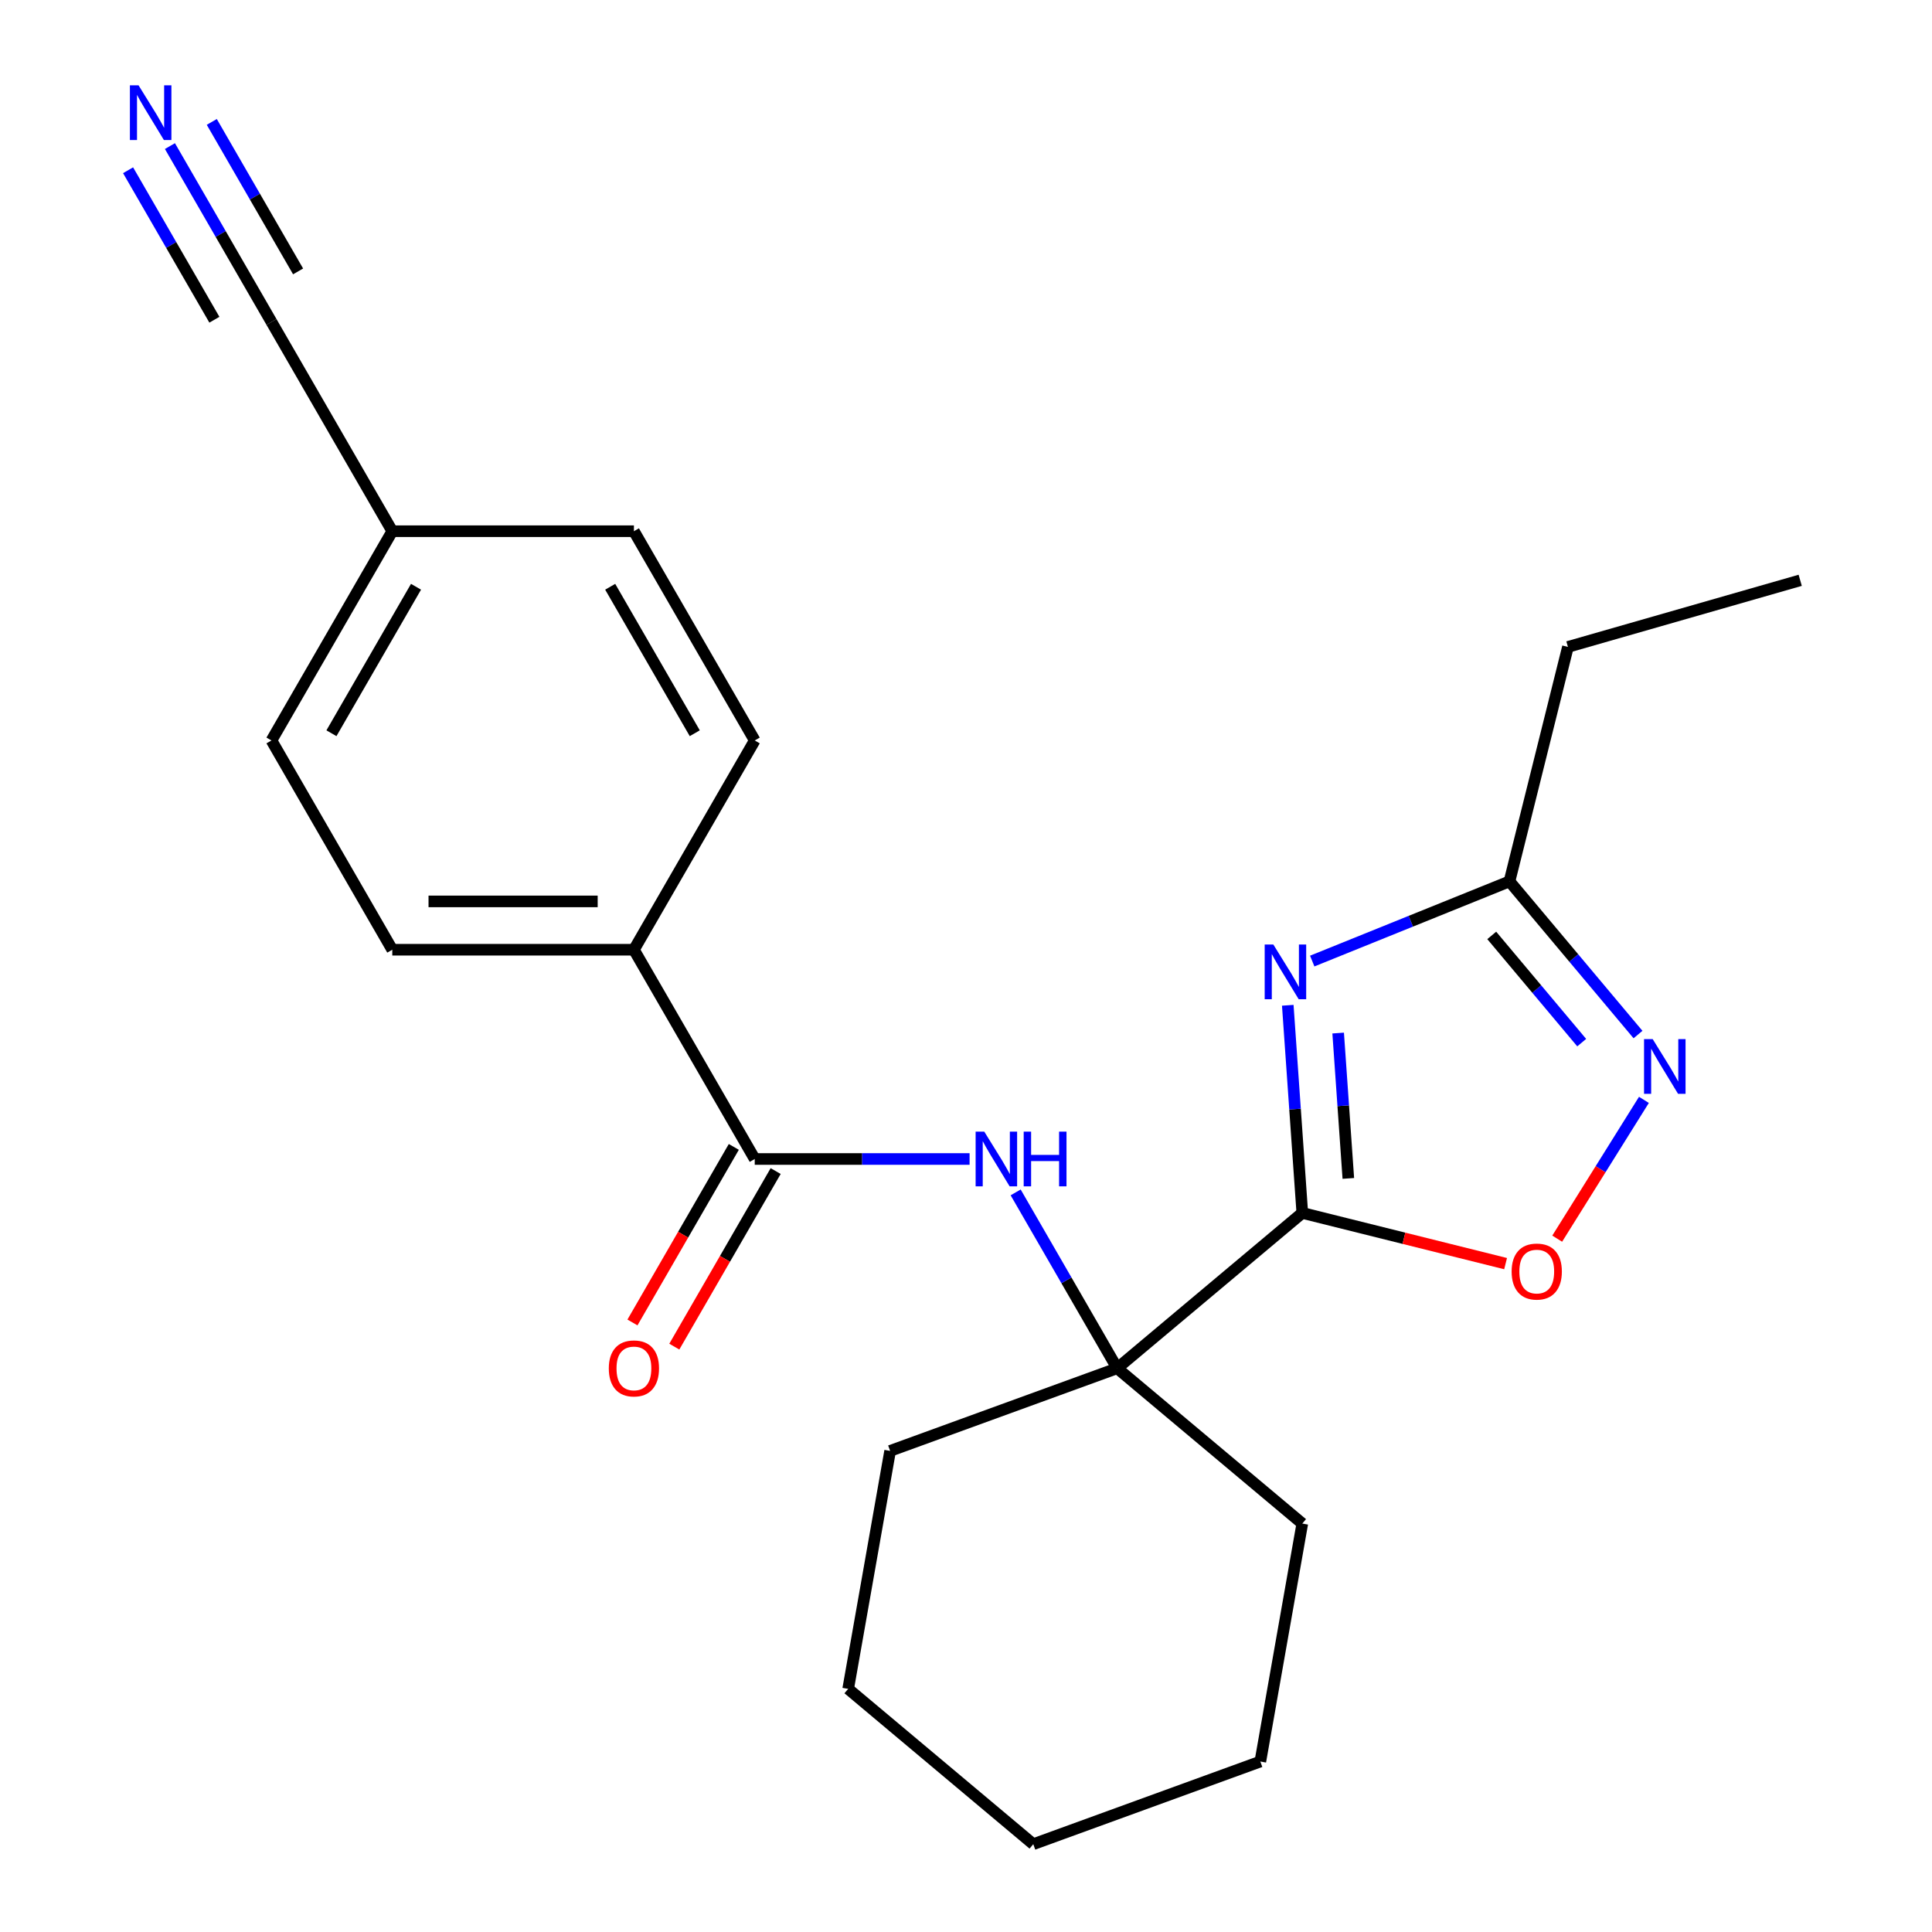 <?xml version='1.0' encoding='iso-8859-1'?>
<svg version='1.1' baseProfile='full'
              xmlns='http://www.w3.org/2000/svg'
                      xmlns:rdkit='http://www.rdkit.org/xml'
                      xmlns:xlink='http://www.w3.org/1999/xlink'
                  xml:space='preserve'
width='1000px' height='1000px' viewBox='0 0 1000 1000'>
<!-- END OF HEADER -->
<rect style='opacity:1.0;fill:#FFFFFF;stroke:none' width='1000' height='1000' x='0' y='0'> </rect>
<path class='bond-0' d='M 674.065,627.813 L 670.307,574.074' style='fill:none;fill-rule:evenodd;stroke:#000000;stroke-width:6px;stroke-linecap:butt;stroke-linejoin:miter;stroke-opacity:1' />
<path class='bond-0' d='M 670.307,574.074 L 666.549,520.335' style='fill:none;fill-rule:evenodd;stroke:#0000FF;stroke-width:6px;stroke-linecap:butt;stroke-linejoin:miter;stroke-opacity:1' />
<path class='bond-0' d='M 697.89,609.946 L 695.26,572.329' style='fill:none;fill-rule:evenodd;stroke:#000000;stroke-width:6px;stroke-linecap:butt;stroke-linejoin:miter;stroke-opacity:1' />
<path class='bond-0' d='M 695.26,572.329 L 692.63,534.711' style='fill:none;fill-rule:evenodd;stroke:#0000FF;stroke-width:6px;stroke-linecap:butt;stroke-linejoin:miter;stroke-opacity:1' />
<path class='bond-2' d='M 674.065,627.813 L 726.679,640.931' style='fill:none;fill-rule:evenodd;stroke:#000000;stroke-width:6px;stroke-linecap:butt;stroke-linejoin:miter;stroke-opacity:1' />
<path class='bond-2' d='M 726.679,640.931 L 779.293,654.049' style='fill:none;fill-rule:evenodd;stroke:#FF0000;stroke-width:6px;stroke-linecap:butt;stroke-linejoin:miter;stroke-opacity:1' />
<path class='bond-3' d='M 674.065,627.813 L 578.256,708.206' style='fill:none;fill-rule:evenodd;stroke:#000000;stroke-width:6px;stroke-linecap:butt;stroke-linejoin:miter;stroke-opacity:1' />
<path class='bond-6' d='M 679.207,497.445 L 730.255,476.821' style='fill:none;fill-rule:evenodd;stroke:#0000FF;stroke-width:6px;stroke-linecap:butt;stroke-linejoin:miter;stroke-opacity:1' />
<path class='bond-6' d='M 730.255,476.821 L 781.303,456.196' style='fill:none;fill-rule:evenodd;stroke:#000000;stroke-width:6px;stroke-linecap:butt;stroke-linejoin:miter;stroke-opacity:1' />
<path class='bond-1' d='M 850.894,569.292 L 828.449,605.212' style='fill:none;fill-rule:evenodd;stroke:#0000FF;stroke-width:6px;stroke-linecap:butt;stroke-linejoin:miter;stroke-opacity:1' />
<path class='bond-1' d='M 828.449,605.212 L 806.003,641.133' style='fill:none;fill-rule:evenodd;stroke:#FF0000;stroke-width:6px;stroke-linecap:butt;stroke-linejoin:miter;stroke-opacity:1' />
<path class='bond-23' d='M 847.83,535.479 L 814.566,495.837' style='fill:none;fill-rule:evenodd;stroke:#0000FF;stroke-width:6px;stroke-linecap:butt;stroke-linejoin:miter;stroke-opacity:1' />
<path class='bond-23' d='M 814.566,495.837 L 781.303,456.196' style='fill:none;fill-rule:evenodd;stroke:#000000;stroke-width:6px;stroke-linecap:butt;stroke-linejoin:miter;stroke-opacity:1' />
<path class='bond-23' d='M 818.689,539.665 L 795.404,511.916' style='fill:none;fill-rule:evenodd;stroke:#0000FF;stroke-width:6px;stroke-linecap:butt;stroke-linejoin:miter;stroke-opacity:1' />
<path class='bond-23' d='M 795.404,511.916 L 772.12,484.167' style='fill:none;fill-rule:evenodd;stroke:#000000;stroke-width:6px;stroke-linecap:butt;stroke-linejoin:miter;stroke-opacity:1' />
<path class='bond-5' d='M 578.256,708.206 L 551.979,662.693' style='fill:none;fill-rule:evenodd;stroke:#000000;stroke-width:6px;stroke-linecap:butt;stroke-linejoin:miter;stroke-opacity:1' />
<path class='bond-5' d='M 551.979,662.693 L 525.701,617.179' style='fill:none;fill-rule:evenodd;stroke:#0000FF;stroke-width:6px;stroke-linecap:butt;stroke-linejoin:miter;stroke-opacity:1' />
<path class='bond-16' d='M 578.256,708.206 L 460.729,750.983' style='fill:none;fill-rule:evenodd;stroke:#000000;stroke-width:6px;stroke-linecap:butt;stroke-linejoin:miter;stroke-opacity:1' />
<path class='bond-17' d='M 578.256,708.206 L 674.065,788.599' style='fill:none;fill-rule:evenodd;stroke:#000000;stroke-width:6px;stroke-linecap:butt;stroke-linejoin:miter;stroke-opacity:1' />
<path class='bond-4' d='M 390.651,599.893 L 446.253,599.893' style='fill:none;fill-rule:evenodd;stroke:#000000;stroke-width:6px;stroke-linecap:butt;stroke-linejoin:miter;stroke-opacity:1' />
<path class='bond-4' d='M 446.253,599.893 L 501.854,599.893' style='fill:none;fill-rule:evenodd;stroke:#0000FF;stroke-width:6px;stroke-linecap:butt;stroke-linejoin:miter;stroke-opacity:1' />
<path class='bond-9' d='M 390.651,599.893 L 328.116,491.579' style='fill:none;fill-rule:evenodd;stroke:#000000;stroke-width:6px;stroke-linecap:butt;stroke-linejoin:miter;stroke-opacity:1' />
<path class='bond-10' d='M 379.82,593.639 L 353.589,639.073' style='fill:none;fill-rule:evenodd;stroke:#000000;stroke-width:6px;stroke-linecap:butt;stroke-linejoin:miter;stroke-opacity:1' />
<path class='bond-10' d='M 353.589,639.073 L 327.358,684.506' style='fill:none;fill-rule:evenodd;stroke:#FF0000;stroke-width:6px;stroke-linecap:butt;stroke-linejoin:miter;stroke-opacity:1' />
<path class='bond-10' d='M 401.483,606.146 L 375.252,651.579' style='fill:none;fill-rule:evenodd;stroke:#000000;stroke-width:6px;stroke-linecap:butt;stroke-linejoin:miter;stroke-opacity:1' />
<path class='bond-10' d='M 375.252,651.579 L 349.021,697.013' style='fill:none;fill-rule:evenodd;stroke:#FF0000;stroke-width:6px;stroke-linecap:butt;stroke-linejoin:miter;stroke-opacity:1' />
<path class='bond-18' d='M 781.303,456.196 L 811.56,334.841' style='fill:none;fill-rule:evenodd;stroke:#000000;stroke-width:6px;stroke-linecap:butt;stroke-linejoin:miter;stroke-opacity:1' />
<path class='bond-7' d='M 87.957,75.612 L 114.235,121.125' style='fill:none;fill-rule:evenodd;stroke:#0000FF;stroke-width:6px;stroke-linecap:butt;stroke-linejoin:miter;stroke-opacity:1' />
<path class='bond-7' d='M 114.235,121.125 L 140.512,166.638' style='fill:none;fill-rule:evenodd;stroke:#000000;stroke-width:6px;stroke-linecap:butt;stroke-linejoin:miter;stroke-opacity:1' />
<path class='bond-7' d='M 66.295,88.118 L 88.63,126.805' style='fill:none;fill-rule:evenodd;stroke:#0000FF;stroke-width:6px;stroke-linecap:butt;stroke-linejoin:miter;stroke-opacity:1' />
<path class='bond-7' d='M 88.63,126.805 L 110.966,165.491' style='fill:none;fill-rule:evenodd;stroke:#000000;stroke-width:6px;stroke-linecap:butt;stroke-linejoin:miter;stroke-opacity:1' />
<path class='bond-7' d='M 109.62,63.105 L 131.956,101.791' style='fill:none;fill-rule:evenodd;stroke:#0000FF;stroke-width:6px;stroke-linecap:butt;stroke-linejoin:miter;stroke-opacity:1' />
<path class='bond-7' d='M 131.956,101.791 L 154.291,140.477' style='fill:none;fill-rule:evenodd;stroke:#000000;stroke-width:6px;stroke-linecap:butt;stroke-linejoin:miter;stroke-opacity:1' />
<path class='bond-8' d='M 140.512,166.638 L 203.047,274.952' style='fill:none;fill-rule:evenodd;stroke:#000000;stroke-width:6px;stroke-linecap:butt;stroke-linejoin:miter;stroke-opacity:1' />
<path class='bond-11' d='M 328.116,491.579 L 203.047,491.579' style='fill:none;fill-rule:evenodd;stroke:#000000;stroke-width:6px;stroke-linecap:butt;stroke-linejoin:miter;stroke-opacity:1' />
<path class='bond-11' d='M 309.356,466.565 L 221.807,466.565' style='fill:none;fill-rule:evenodd;stroke:#000000;stroke-width:6px;stroke-linecap:butt;stroke-linejoin:miter;stroke-opacity:1' />
<path class='bond-12' d='M 328.116,491.579 L 390.651,383.265' style='fill:none;fill-rule:evenodd;stroke:#000000;stroke-width:6px;stroke-linecap:butt;stroke-linejoin:miter;stroke-opacity:1' />
<path class='bond-14' d='M 203.047,491.579 L 140.512,383.265' style='fill:none;fill-rule:evenodd;stroke:#000000;stroke-width:6px;stroke-linecap:butt;stroke-linejoin:miter;stroke-opacity:1' />
<path class='bond-15' d='M 390.651,383.265 L 328.116,274.952' style='fill:none;fill-rule:evenodd;stroke:#000000;stroke-width:6px;stroke-linecap:butt;stroke-linejoin:miter;stroke-opacity:1' />
<path class='bond-15' d='M 359.608,379.525 L 315.834,303.706' style='fill:none;fill-rule:evenodd;stroke:#000000;stroke-width:6px;stroke-linecap:butt;stroke-linejoin:miter;stroke-opacity:1' />
<path class='bond-13' d='M 203.047,274.952 L 328.116,274.952' style='fill:none;fill-rule:evenodd;stroke:#000000;stroke-width:6px;stroke-linecap:butt;stroke-linejoin:miter;stroke-opacity:1' />
<path class='bond-25' d='M 203.047,274.952 L 140.512,383.265' style='fill:none;fill-rule:evenodd;stroke:#000000;stroke-width:6px;stroke-linecap:butt;stroke-linejoin:miter;stroke-opacity:1' />
<path class='bond-25' d='M 215.329,303.706 L 171.555,379.525' style='fill:none;fill-rule:evenodd;stroke:#000000;stroke-width:6px;stroke-linecap:butt;stroke-linejoin:miter;stroke-opacity:1' />
<path class='bond-21' d='M 460.729,750.983 L 439.011,874.152' style='fill:none;fill-rule:evenodd;stroke:#000000;stroke-width:6px;stroke-linecap:butt;stroke-linejoin:miter;stroke-opacity:1' />
<path class='bond-20' d='M 674.065,788.599 L 652.347,911.769' style='fill:none;fill-rule:evenodd;stroke:#000000;stroke-width:6px;stroke-linecap:butt;stroke-linejoin:miter;stroke-opacity:1' />
<path class='bond-19' d='M 811.56,334.841 L 931.785,300.367' style='fill:none;fill-rule:evenodd;stroke:#000000;stroke-width:6px;stroke-linecap:butt;stroke-linejoin:miter;stroke-opacity:1' />
<path class='bond-22' d='M 652.347,911.769 L 534.82,954.545' style='fill:none;fill-rule:evenodd;stroke:#000000;stroke-width:6px;stroke-linecap:butt;stroke-linejoin:miter;stroke-opacity:1' />
<path class='bond-24' d='M 439.011,874.152 L 534.82,954.545' style='fill:none;fill-rule:evenodd;stroke:#000000;stroke-width:6px;stroke-linecap:butt;stroke-linejoin:miter;stroke-opacity:1' />
<path  class='atom-1' d='M 659.08 488.888
L 668.36 503.888
Q 669.28 505.368, 670.76 508.048
Q 672.24 510.728, 672.32 510.888
L 672.32 488.888
L 676.08 488.888
L 676.08 517.208
L 672.2 517.208
L 662.24 500.808
Q 661.08 498.888, 659.84 496.688
Q 658.64 494.488, 658.28 493.808
L 658.28 517.208
L 654.6 517.208
L 654.6 488.888
L 659.08 488.888
' fill='#0000FF'/>
<path  class='atom-2' d='M 855.436 537.845
L 864.716 552.845
Q 865.636 554.325, 867.116 557.005
Q 868.596 559.685, 868.676 559.845
L 868.676 537.845
L 872.436 537.845
L 872.436 566.165
L 868.556 566.165
L 858.596 549.765
Q 857.436 547.845, 856.196 545.645
Q 854.996 543.445, 854.636 542.765
L 854.636 566.165
L 850.956 566.165
L 850.956 537.845
L 855.436 537.845
' fill='#0000FF'/>
<path  class='atom-3' d='M 782.419 658.15
Q 782.419 651.35, 785.779 647.55
Q 789.139 643.75, 795.419 643.75
Q 801.699 643.75, 805.059 647.55
Q 808.419 651.35, 808.419 658.15
Q 808.419 665.03, 805.019 668.95
Q 801.619 672.83, 795.419 672.83
Q 789.179 672.83, 785.779 668.95
Q 782.419 665.07, 782.419 658.15
M 795.419 669.63
Q 799.739 669.63, 802.059 666.75
Q 804.419 663.83, 804.419 658.15
Q 804.419 652.59, 802.059 649.79
Q 799.739 646.95, 795.419 646.95
Q 791.099 646.95, 788.739 649.75
Q 786.419 652.55, 786.419 658.15
Q 786.419 663.87, 788.739 666.75
Q 791.099 669.63, 795.419 669.63
' fill='#FF0000'/>
<path  class='atom-6' d='M 509.461 585.733
L 518.741 600.733
Q 519.661 602.213, 521.141 604.893
Q 522.621 607.573, 522.701 607.733
L 522.701 585.733
L 526.461 585.733
L 526.461 614.053
L 522.581 614.053
L 512.621 597.653
Q 511.461 595.733, 510.221 593.533
Q 509.021 591.333, 508.661 590.653
L 508.661 614.053
L 504.981 614.053
L 504.981 585.733
L 509.461 585.733
' fill='#0000FF'/>
<path  class='atom-6' d='M 529.861 585.733
L 533.701 585.733
L 533.701 597.773
L 548.181 597.773
L 548.181 585.733
L 552.021 585.733
L 552.021 614.053
L 548.181 614.053
L 548.181 600.973
L 533.701 600.973
L 533.701 614.053
L 529.861 614.053
L 529.861 585.733
' fill='#0000FF'/>
<path  class='atom-8' d='M 71.717 44.165
L 80.997 59.165
Q 81.917 60.645, 83.397 63.325
Q 84.877 66.005, 84.957 66.165
L 84.957 44.165
L 88.717 44.165
L 88.717 72.485
L 84.837 72.485
L 74.877 56.085
Q 73.717 54.165, 72.477 51.965
Q 71.277 49.765, 70.917 49.085
L 70.917 72.485
L 67.237 72.485
L 67.237 44.165
L 71.717 44.165
' fill='#0000FF'/>
<path  class='atom-11' d='M 315.116 708.286
Q 315.116 701.486, 318.476 697.686
Q 321.836 693.886, 328.116 693.886
Q 334.396 693.886, 337.756 697.686
Q 341.116 701.486, 341.116 708.286
Q 341.116 715.166, 337.716 719.086
Q 334.316 722.966, 328.116 722.966
Q 321.876 722.966, 318.476 719.086
Q 315.116 715.206, 315.116 708.286
M 328.116 719.766
Q 332.436 719.766, 334.756 716.886
Q 337.116 713.966, 337.116 708.286
Q 337.116 702.726, 334.756 699.926
Q 332.436 697.086, 328.116 697.086
Q 323.796 697.086, 321.436 699.886
Q 319.116 702.686, 319.116 708.286
Q 319.116 714.006, 321.436 716.886
Q 323.796 719.766, 328.116 719.766
' fill='#FF0000'/>
</svg>
